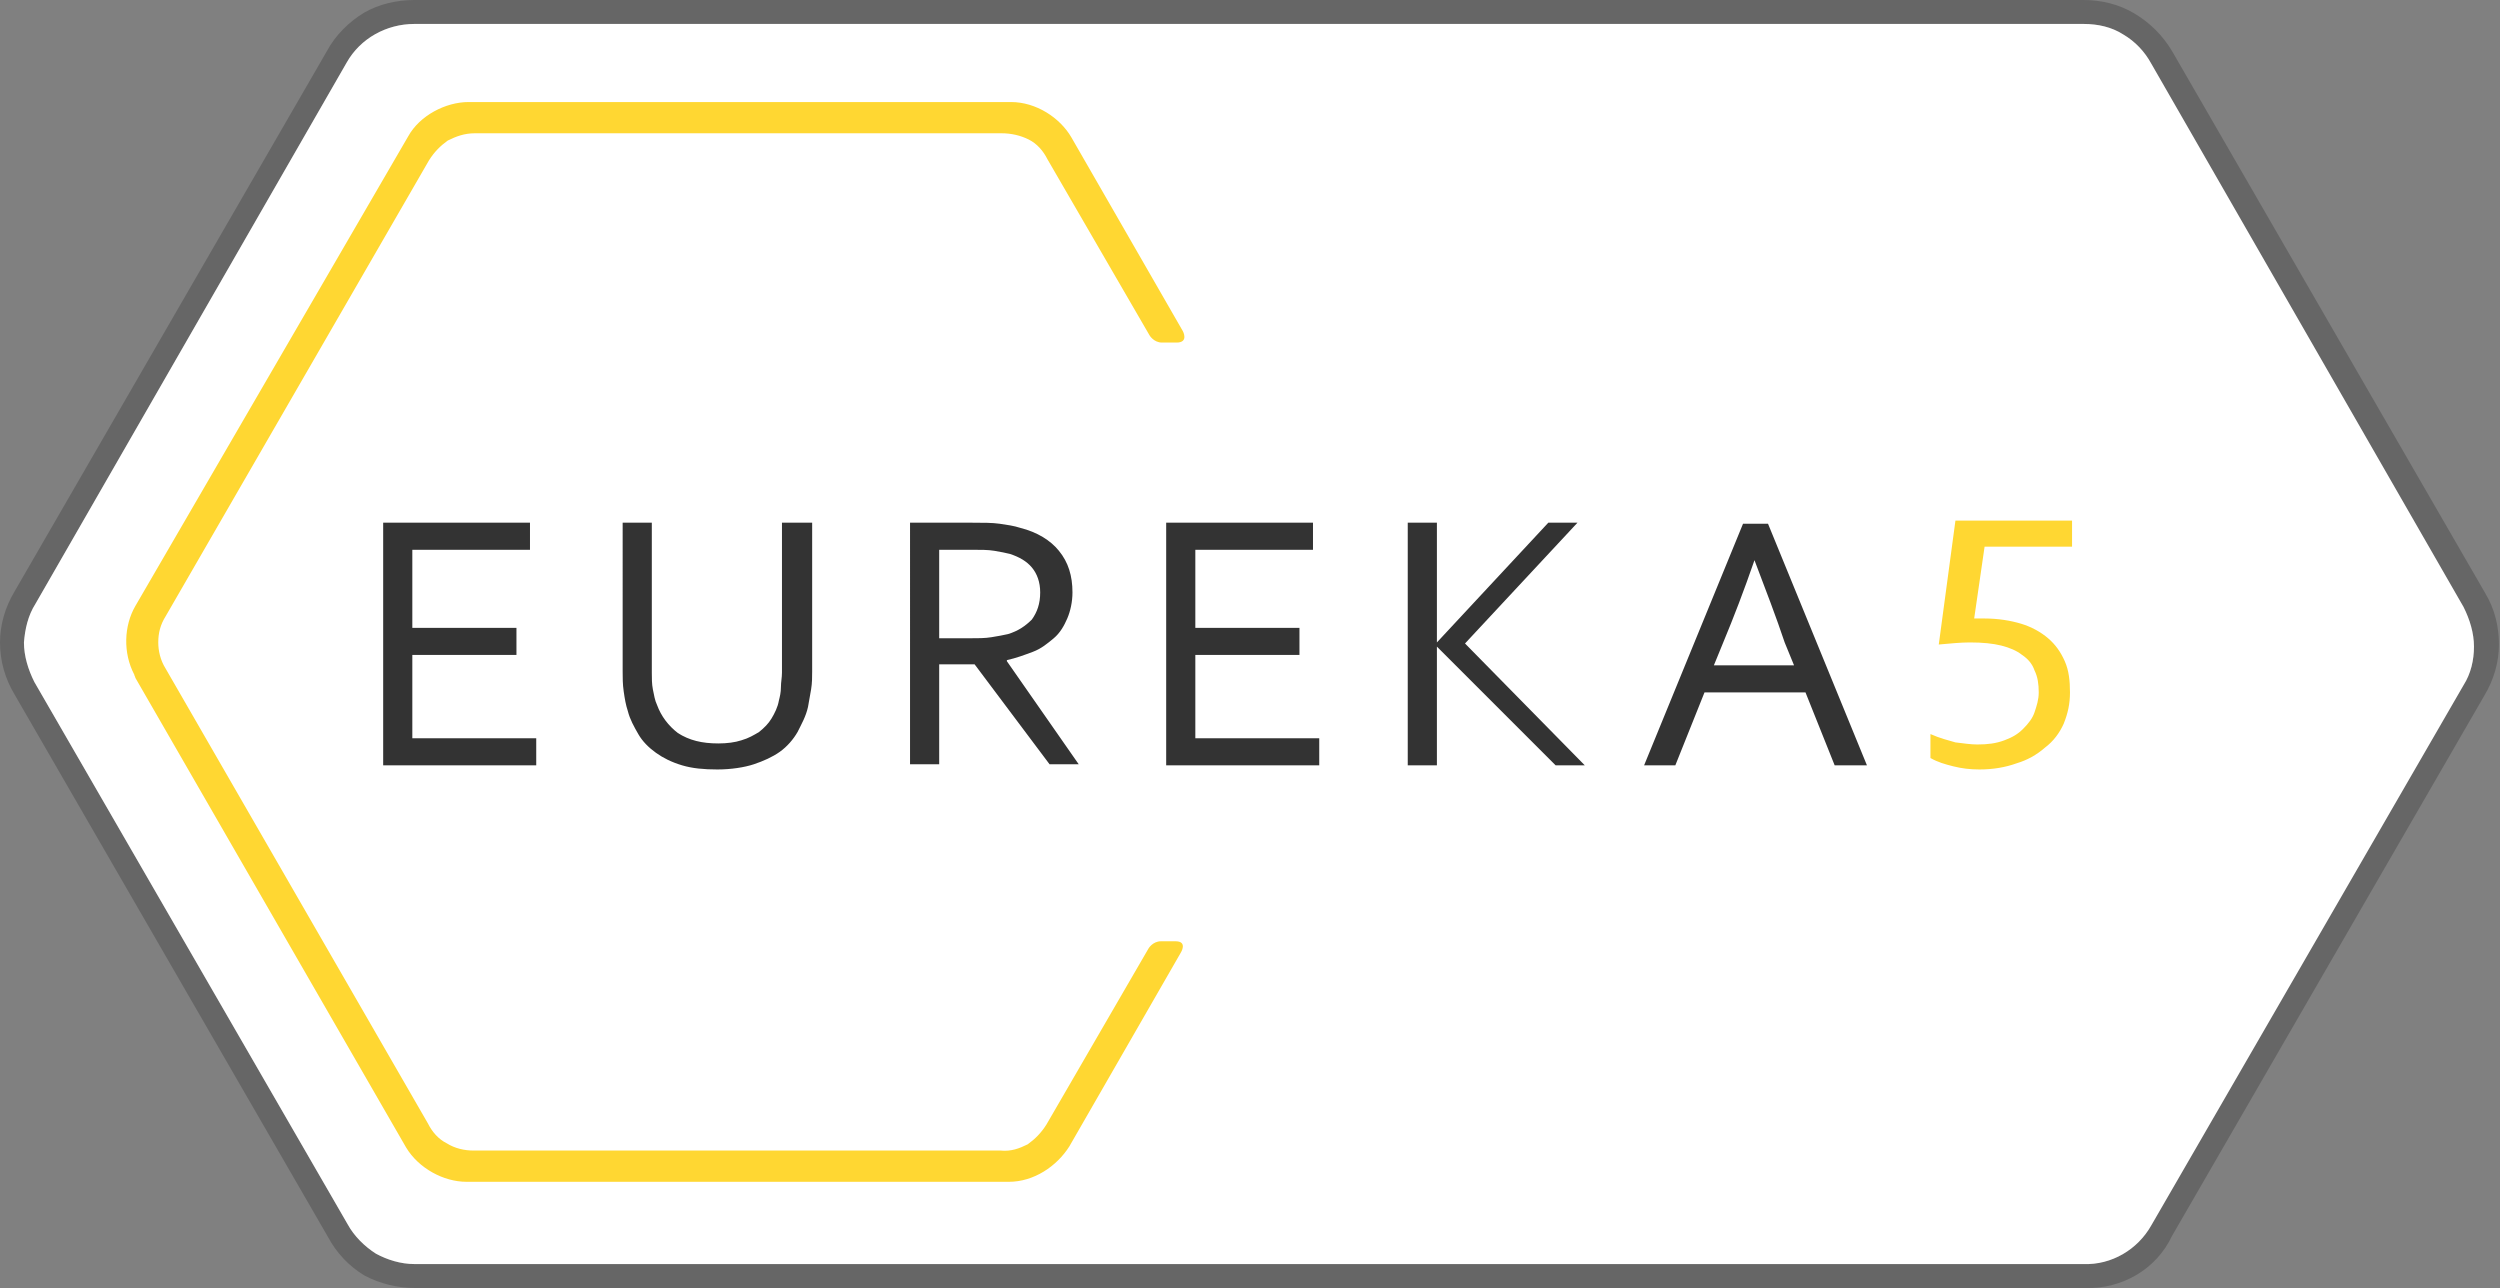 <svg version="1.1" id="Layer_1" xmlns="http://www.w3.org/2000/svg" x="0" y="0" viewBox="0 0 240.1 123.7" style="enable-background:new 0 0 240.1 123.7" xml:space="preserve"><rect x="0" y="0" width="240.1" height="123.7" fill="#808080" stroke="none"/><style>.st2{fill:#ffd732}.st3{fill:#333}</style><path d="M200.3 123.7H39.9c-1.7 0-3.4-.4-4.9-1.2-1.5-.9-2.7-2.2-3.5-3.7L1.4 66.7c-.9-1.5-1.4-3.2-1.4-5 0-1.7.5-3.4 1.4-4.9l30-51.9c.8-1.5 2.1-2.8 3.6-3.7C36.4.4 38.1 0 39.8 0h160.3c1.7 0 3.4.4 4.9 1.3s2.7 2.1 3.6 3.6L238.7 57c.9 1.5 1.3 3.2 1.3 4.9s-.5 3.4-1.4 4.9l-30 51.9c-1.5 3.2-4.8 5.1-8.3 5zm-198-62c0 1.3.4 2.6 1 3.8l30.1 52.1c.6 1.1 1.6 2.1 2.7 2.8 1.1.6 2.4 1 3.7 1h160.3c2.7.1 5.2-1.4 6.5-3.7l30-51.9c.7-1.1 1-2.4 1-3.7s-.4-2.6-1-3.8l-30-52.2c-.6-1.1-1.5-2.1-2.7-2.8-1.1-.7-2.4-1-3.8-1H39.8c-2.7 0-5.2 1.4-6.5 3.7L3.4 58c-.7 1.1-1 2.4-1.1 3.7z" style="fill:#666"/><path d="M2.3 61.7c0 1.3.4 2.6 1 3.8l30.1 52.1c.6 1.1 1.6 2.1 2.7 2.8 1.1.6 2.4 1 3.7 1h160.3c2.7.1 5.2-1.4 6.5-3.7l30-51.9c.7-1.1 1-2.4 1-3.7s-.4-2.6-1-3.8l-30-52.2c-.6-1.1-1.5-2.1-2.7-2.8-1.1-.7-2.4-1-3.8-1H39.8c-2.7 0-5.2 1.4-6.5 3.7L3.4 58c-.7 1.1-1 2.4-1.1 3.7z" style="fill:#fff"/><path class="st2" d="M112.9 90.4h-1.4c-.8 0-1.2.7-1.2.7l-9.8 16.9c-.5.8-1.1 1.4-1.8 1.9-.8.4-1.6.7-2.6.6H45.5c-.9 0-1.8-.2-2.6-.7-.8-.4-1.4-1.1-1.8-1.9L15.9 64.2c-.5-.8-.7-1.7-.7-2.5 0-.9.2-1.7.7-2.5l25.3-43.8c.5-.8 1.1-1.4 1.8-1.9.8-.4 1.6-.7 2.6-.7h50.6c.9 0 1.8.2 2.6.6.8.4 1.4 1.1 1.8 1.9l9.8 16.9s.4.7 1.2.7h1.4c1.2 0 .6-1.1.6-1.1l-10.7-18.6c-1.1-1.9-3.4-3.4-5.8-3.4H45c-2.2 0-4.7 1.3-5.8 3.3L13 58.2c-1.1 1.9-1.2 4.5-.1 6.6 0 .1.1.2.1.3l26 45.1c1.2 2 3.6 3.3 5.8 3.3h52.1c2.4 0 4.6-1.5 5.8-3.4l10.7-18.6s.7-1.1-.5-1.1z"/><path class="st3" d="M39.6 70.9h11.9v2.6H36.8V50.2h14.1v2.6H39.6v7.5h10v2.6h-10v8zM69 71.4c.8 0 1.6-.1 2.2-.3.7-.2 1.2-.5 1.7-.8.5-.4.9-.8 1.2-1.3.3-.5.6-1.1.7-1.7.1-.4.2-.8.2-1.3s.1-.9.1-1.4V50.2H78v14.3c0 .5 0 1.1-.1 1.7-.1.6-.2 1.1-.3 1.7-.2.9-.6 1.6-1 2.4-.4.7-1 1.4-1.7 1.9s-1.6.9-2.5 1.2-2.2.5-3.5.5c-1.3 0-2.4-.1-3.4-.4-1-.3-1.8-.7-2.5-1.2s-1.3-1.1-1.7-1.8c-.4-.7-.8-1.4-1-2.2-.2-.6-.3-1.2-.4-1.9-.1-.7-.1-1.3-.1-1.9V50.2h2.8v14.4c0 .5 0 1.1.1 1.6s.2 1.1.4 1.5c.4 1.1 1.1 2 2 2.7 1.1.7 2.3 1 3.9 1zM90.2 63.8v9.6h-2.8V50.2h6c1 0 1.9 0 2.6.1.7.1 1.4.2 2 .4 1.6.4 2.9 1.2 3.7 2.2.9 1.1 1.3 2.4 1.3 4 0 .9-.2 1.8-.5 2.5s-.7 1.4-1.3 1.9-1.2 1-2 1.3c-.8.3-1.6.6-2.5.8v.1l6.9 9.9h-2.8l-7.2-9.6h-3.4zm0-11v8.5H93c.9 0 1.6 0 2.2-.1.6-.1 1.2-.2 1.6-.3 1-.3 1.7-.8 2.3-1.4.5-.7.8-1.5.8-2.6 0-1-.3-1.8-.8-2.4-.5-.6-1.2-1-2.1-1.3-.4-.1-.9-.2-1.5-.3-.6-.1-1.3-.1-2.2-.1h-3.1zM114.8 70.9h11.9v2.6H112V50.2h14.1v2.6h-11.3v7.5h10v2.6h-10v8zM135.2 73.5V50.2h2.8v11.5l10.7-11.5h2.8l-10.8 11.6 11.5 11.7h-2.8L138 62.1v11.4h-2.8zM157.9 73.5l9.5-23.2h2.4l9.5 23.2h-3.1l-2.8-7h-9.7l-2.8 7h-3zm10.6-19.7c-1 2.9-2 5.5-3 7.9l-.9 2.2h7.7l-.9-2.2c-.8-2.4-1.8-5-2.9-7.9z"/><path class="st2" d="M198.8 66.5c0 1.1-.2 2-.6 3-.4.9-1 1.7-1.8 2.3-.8.7-1.7 1.2-2.7 1.5-1.1.4-2.3.6-3.6.6-.9 0-1.7-.1-2.5-.3-.8-.2-1.5-.4-2.2-.8v-2.3c.9.4 1.7.6 2.4.8.8.1 1.5.2 2.1.2 1 0 1.8-.1 2.6-.4s1.3-.6 1.8-1.1c.5-.5.9-1 1.1-1.6.2-.6.4-1.2.4-1.9 0-.8-.1-1.5-.4-2.1-.2-.6-.6-1.1-1.2-1.5-.5-.4-1.2-.7-2-.9-.8-.2-1.8-.3-3-.3-.9 0-1.9.1-3 .2l1.6-11.9H199v2.5h-8.4l-1 6.9h1c1.3 0 2.5.2 3.5.5s1.9.8 2.6 1.4 1.2 1.3 1.6 2.2c.4.9.5 1.9.5 3z"/></svg>
